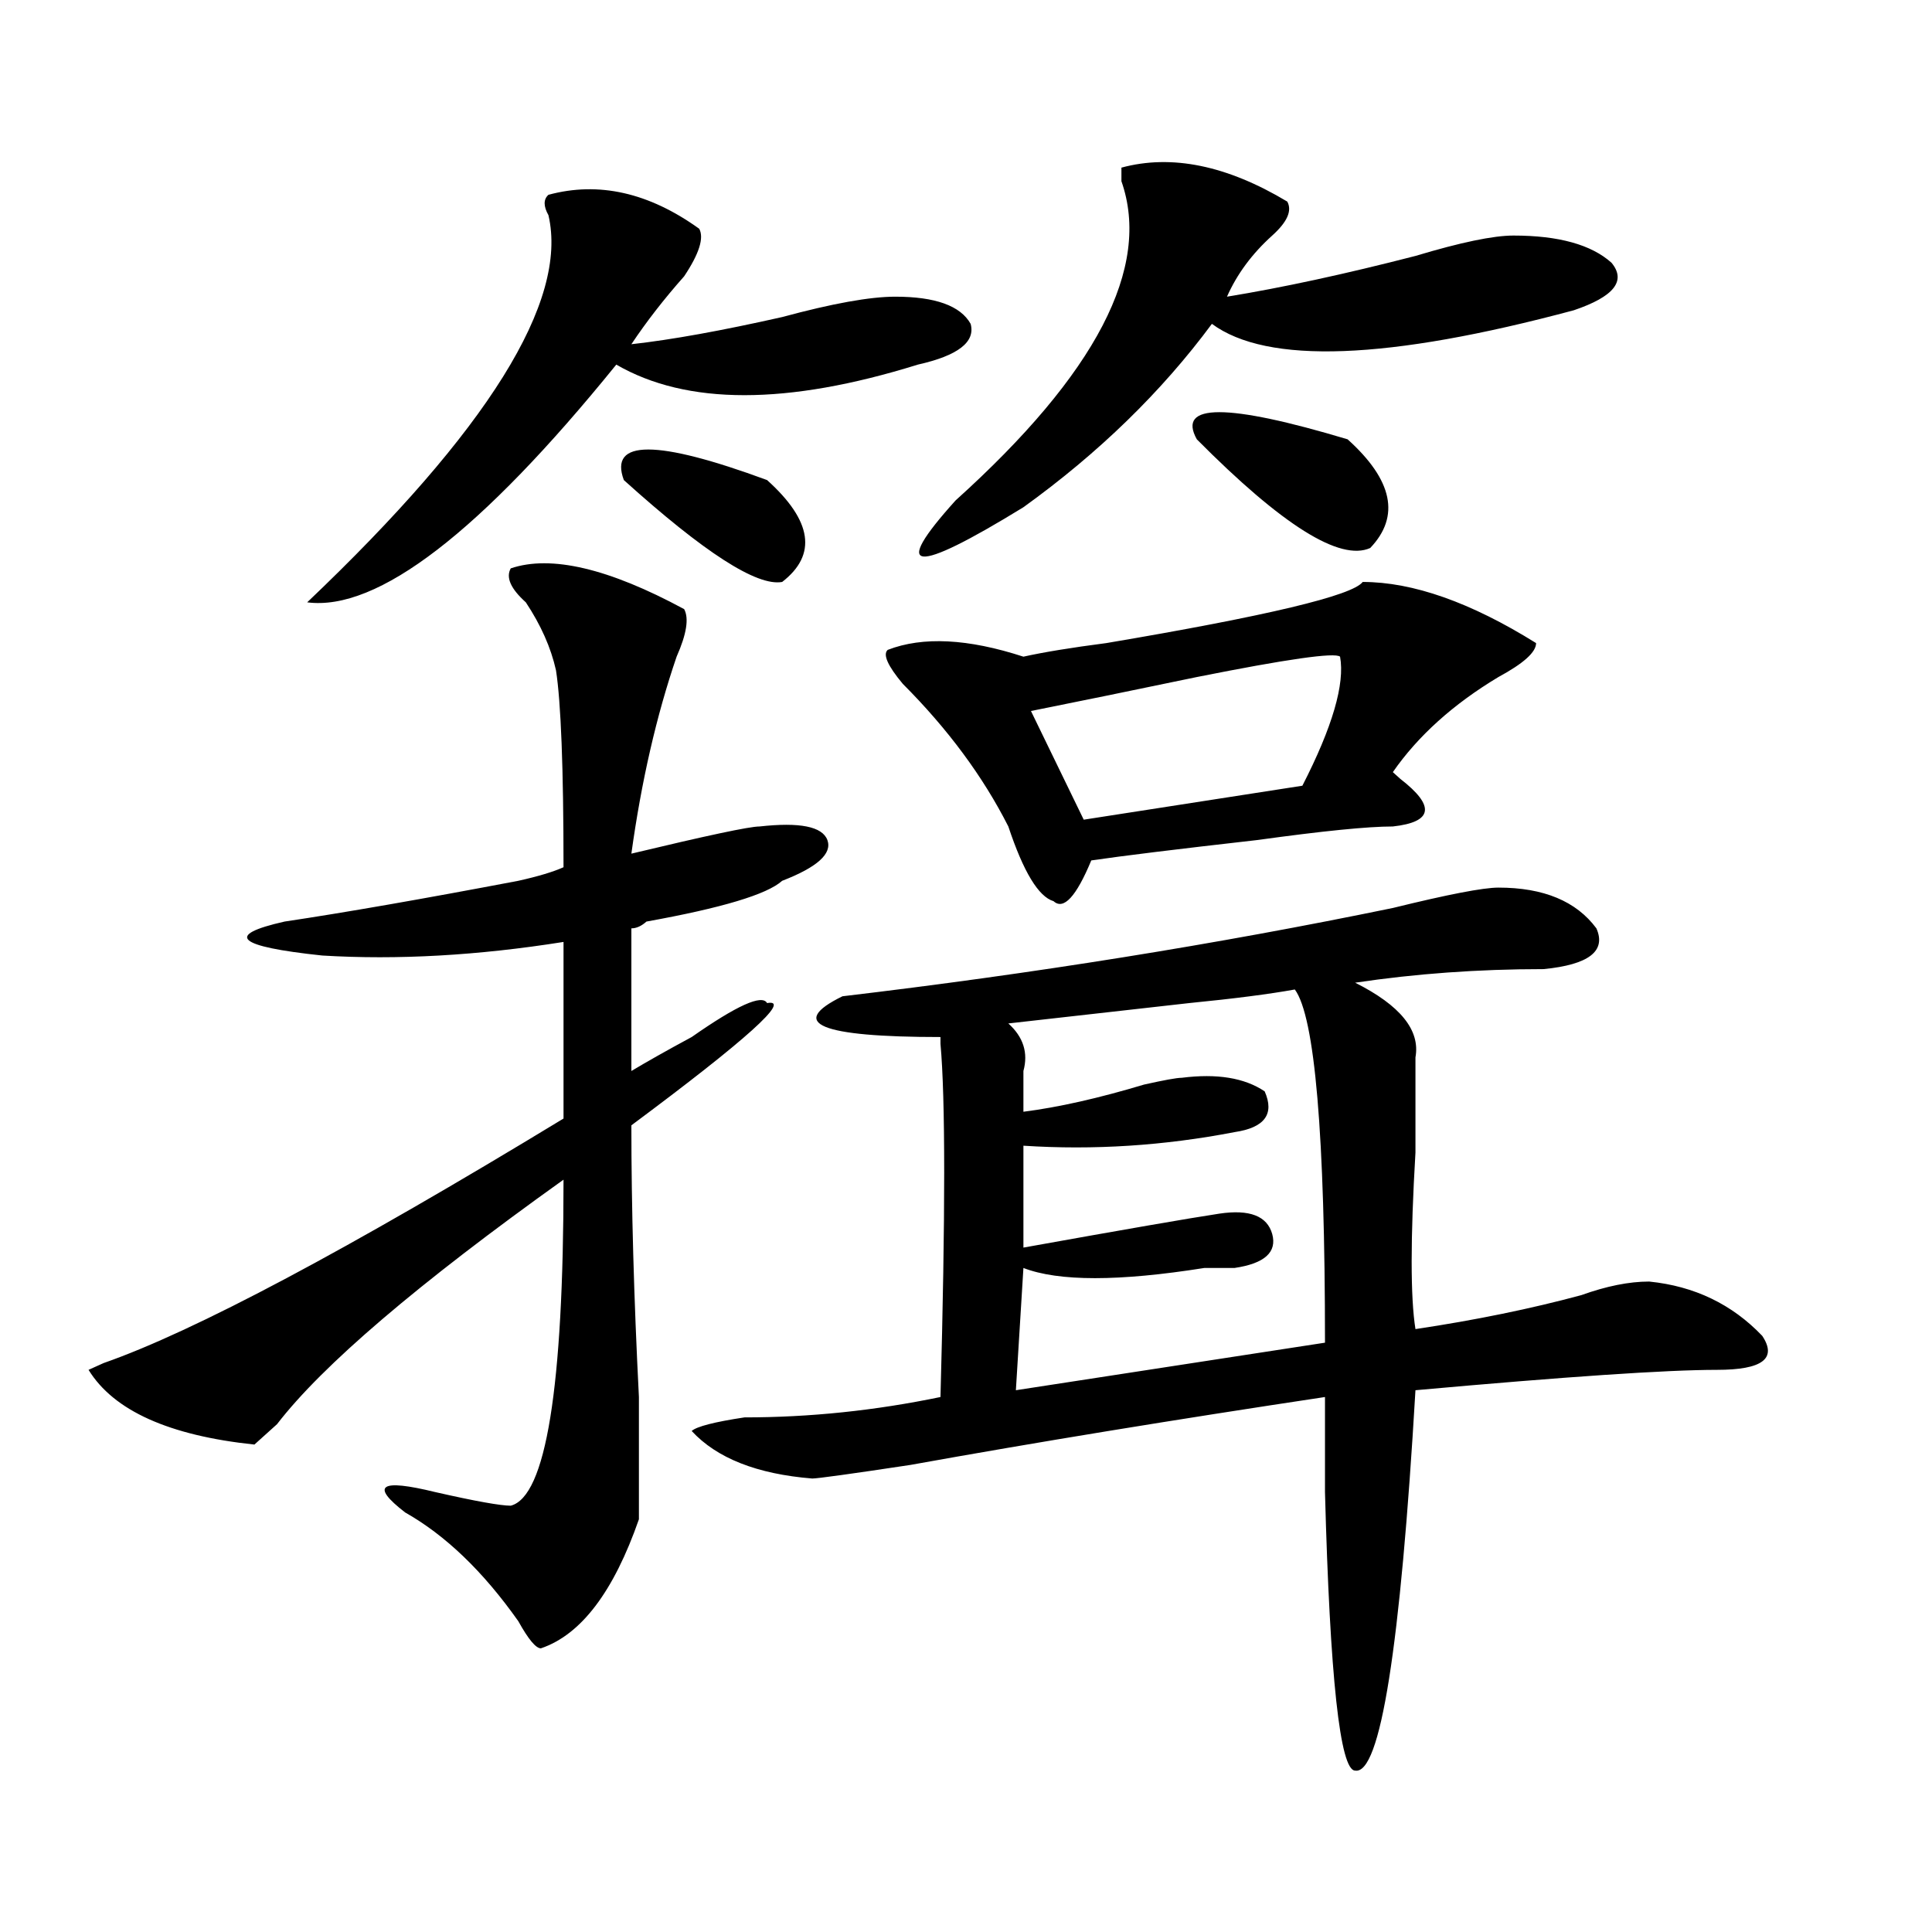 <?xml version="1.0" encoding="utf-8"?>
<!-- Generator: Adobe Illustrator 16.0.0, SVG Export Plug-In . SVG Version: 6.00 Build 0)  -->
<!DOCTYPE svg PUBLIC "-//W3C//DTD SVG 1.1//EN" "http://www.w3.org/Graphics/SVG/1.1/DTD/svg11.dtd">
<svg version="1.1" id="图层_1" xmlns="http://www.w3.org/2000/svg" xmlns:xlink="http://www.w3.org/1999/xlink" x="0px" y="0px"
	 width="1000px" height="1000px" viewBox="0 0 1000 1000" enable-background="new 0 0 1000 1000" xml:space="preserve">
<path d="M264.359,294.188c20.793-7.031,50.73,0,89.754,21.094c2.562,4.725,1.281,12.909-3.902,24.609
	c-10.426,30.487-18.23,64.49-23.414,101.953c39.023-9.338,61.097-14.063,66.34-14.063c20.793-2.307,32.5,0,35.121,7.031
	c2.562,7.031-5.243,14.063-23.414,21.094c-7.805,7.031-31.219,14.063-70.242,21.094c-2.621,2.362-5.243,3.516-7.805,3.516v73.828
	c7.805-4.669,18.171-10.547,31.219-17.578c23.414-16.369,36.402-22.247,39.023-17.578c12.988-2.307-10.426,18.787-70.242,63.281
	c0,42.188,1.281,89.1,3.902,140.625c0,32.85,0,53.943,0,63.281c-13.048,37.463-29.938,59.766-50.73,66.797
	c-2.621,0-6.523-4.725-11.707-14.063c-18.23-25.818-37.742-44.494-58.535-56.25c-18.231-14.063-13.048-17.578,15.609-10.547
	c20.792,4.725,33.78,7.031,39.023,7.031c18.171-4.669,27.316-60.919,27.316-168.75c-75.485,53.943-124.875,96.131-148.289,126.563
	c-5.244,4.725-9.146,8.24-11.707,10.547c-44.267-4.669-72.864-17.578-85.852-38.672l7.805-3.516
	c46.828-16.369,126.156-58.557,238.042-126.563v-91.406c-44.267,7.031-85.851,9.394-124.875,7.031
	c-44.267-4.669-50.73-10.547-19.512-17.578c31.219-4.669,71.523-11.7,120.972-21.094c10.366-2.307,18.171-4.669,23.414-7.031
	c0-51.525-1.341-85.528-3.902-101.953c-2.621-11.7-7.805-23.4-15.609-35.156C264.359,304.734,261.738,298.912,264.359,294.188z
	 M283.871,100.828c25.976-7.031,52.012-1.153,78.047,17.578c2.562,4.725,0,12.909-7.805,24.609
	c-10.426,11.756-19.512,23.456-27.316,35.156c20.793-2.307,46.828-7.031,78.047-14.063c25.976-7.031,45.487-10.547,58.535-10.547
	c20.793,0,33.78,4.725,39.023,14.063c2.562,9.394-6.523,16.425-27.316,21.094c-67.681,21.094-119.691,21.094-156.094,0
	C248.75,275.456,195.398,316.49,158.997,311.766c93.656-89.044,135.241-155.841,124.875-200.391
	C281.25,106.706,281.25,103.19,283.871,100.828z M322.895,248.484c-7.805-21.094,16.891-21.094,74.145,0
	c23.414,21.094,25.976,38.672,7.805,52.734C391.796,303.581,364.479,286.003,322.895,248.484z M775.566,459.422
	c23.414,0,40.305,7.031,50.73,21.094c5.184,11.756-3.902,18.787-27.316,21.094c-33.84,0-66.34,2.362-97.559,7.031
	c23.414,11.756,33.78,24.609,31.219,38.672c0,9.394,0,16.425,0,21.094c0,4.725,0,14.063,0,28.125
	c-2.621,44.55-2.621,75.037,0,91.406c31.219-4.669,59.816-10.547,85.852-17.578c12.988-4.669,24.695-7.031,35.121-7.031
	c23.414,2.362,42.926,11.756,58.535,28.125c7.805,11.756,0,17.578-23.414,17.578c-26.035,0-78.047,3.516-156.094,10.547
	c-7.805,133.594-18.23,199.182-31.219,196.875c-7.805,0-13.048-48.065-15.609-144.141c0-21.094,0-37.463,0-49.219
	c-78.047,11.756-149.63,23.456-214.629,35.156c-31.219,4.725-48.169,7.031-50.73,7.031c-28.657-2.307-49.449-10.547-62.438-24.609
	c2.562-2.307,11.707-4.669,27.316-7.031c33.78,0,67.621-3.516,101.461-10.547c2.562-93.713,2.562-154.688,0-182.813v-3.516
	c-62.438,0-79.388-7.031-50.73-21.094c98.84-11.7,193.776-26.916,284.871-45.703C749.531,462.938,767.762,459.422,775.566,459.422z
	 M705.324,301.219c25.976,0,55.914,10.547,89.754,31.641c0,4.725-6.523,10.547-19.512,17.578
	c-23.414,14.063-41.645,30.487-54.633,49.219l3.902,3.516c18.171,14.063,16.891,22.303-3.902,24.609
	c-13.048,0-36.462,2.362-70.242,7.031c-41.645,4.725-70.242,8.24-85.852,10.547c-7.805,18.787-14.328,25.818-19.512,21.094
	c-7.805-2.307-15.609-15.216-23.414-38.672c-13.048-25.763-31.219-50.372-54.633-73.828c-7.805-9.338-10.426-15.216-7.805-17.578
	c18.171-7.031,41.585-5.822,70.242,3.516c10.366-2.307,24.695-4.669,42.926-7.031C655.875,318.797,700.081,308.25,705.324,301.219z
	 M666.301,104.344c2.562,4.725,0,10.547-7.805,17.578c-10.426,9.394-18.23,19.94-23.414,31.641
	c28.598-4.669,61.097-11.7,97.559-21.094c23.414-7.031,40.305-10.547,50.73-10.547c23.414,0,40.305,4.725,50.73,14.063
	c7.805,9.394,1.281,17.578-19.512,24.609c-96.277,25.818-158.715,28.125-187.313,7.031c-26.035,35.156-58.535,66.797-97.559,94.922
	c-57.254,35.156-68.961,34.003-35.121-3.516c72.804-65.588,101.461-120.685,85.852-165.234v-7.031
	C606.425,79.734,635.082,85.612,666.301,104.344z M670.203,512.156c-13.048,2.362-31.219,4.725-54.633,7.031
	c-41.645,4.725-72.863,8.24-93.656,10.547c7.805,7.031,10.366,15.271,7.805,24.609c0,9.394,0,16.425,0,21.094
	c18.171-2.307,39.023-7.031,62.438-14.063c10.366-2.307,16.891-3.516,19.512-3.516c18.171-2.307,32.5,0,42.926,7.031
	c5.184,11.756,0,18.787-15.609,21.094c-36.462,7.031-72.863,9.394-109.266,7.031v52.734c52.012-9.338,85.852-15.216,101.461-17.578
	c15.609-2.307,24.695,1.209,27.316,10.547c2.562,9.394-3.902,15.271-19.512,17.578c-2.621,0-7.805,0-15.609,0
	c-44.267,7.031-75.485,7.031-93.656,0l-3.902,63.281l159.996-24.609C685.813,587.193,680.569,526.219,670.203,512.156z
	 M693.617,339.891c-2.621-2.307-27.316,1.209-74.145,10.547c-33.84,7.031-62.438,12.909-85.852,17.578l27.316,56.25l113.168-17.578
	C689.715,376.256,696.179,353.953,693.617,339.891z M619.473,227.391c-10.426-18.731,15.609-18.731,78.047,0
	c23.414,21.094,27.316,39.881,11.707,56.25C693.617,290.672,663.68,271.94,619.473,227.391z"/>
</svg>
